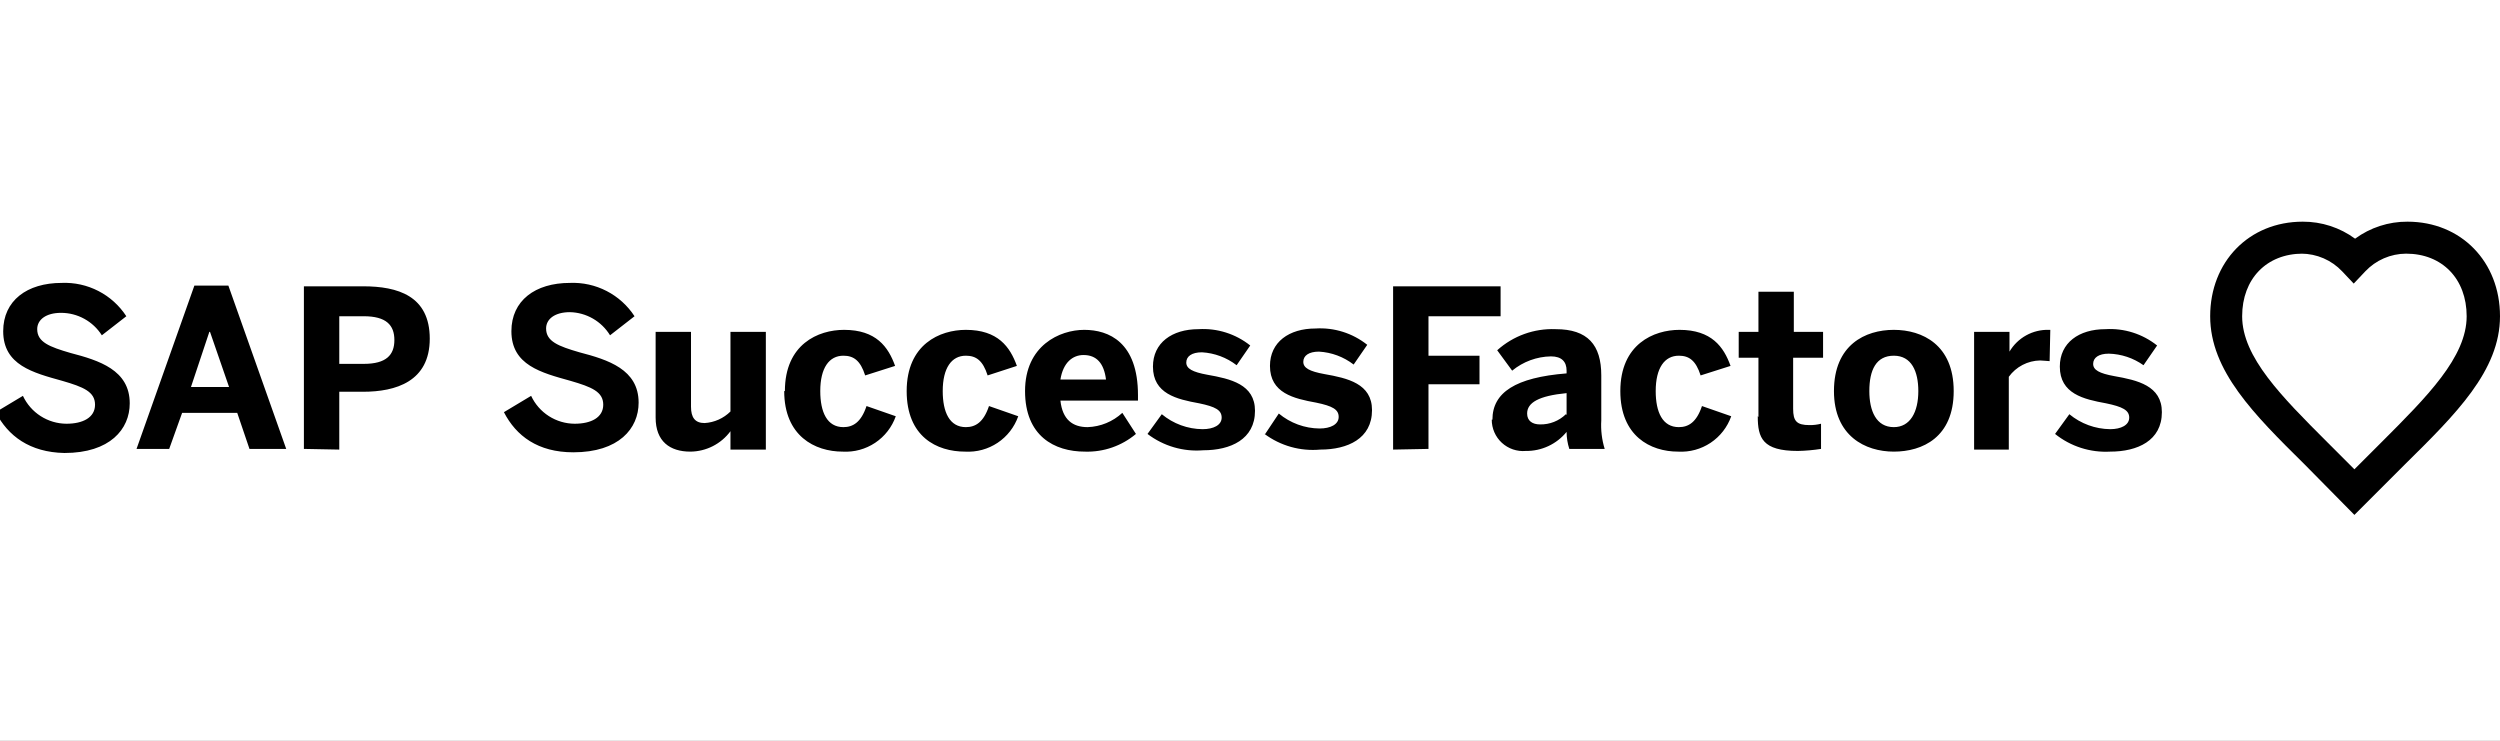 <svg width="540" height="160" viewBox="0 0 540 160" fill="none" xmlns="http://www.w3.org/2000/svg">
<rect x="0" y="0" width="540" height="160" fill="#808080" stroke="none"/>
<g clip-path="url(#clip0)">
<rect width="540" height="160" fill="white"/>
<path d="M508.552 111.218L497.825 100.344C486.803 89.469 477.398 80.065 477.398 68.308C477.398 56.552 485.775 47.882 497.384 47.882C501.452 47.861 505.419 49.149 508.699 51.556C511.979 49.149 515.946 47.861 520.014 47.882C531.623 47.882 540 56.552 540 68.308C540 80.065 530.448 89.469 519.426 100.344L508.552 111.218ZM497.384 54.789C489.595 54.789 484.305 60.226 484.305 68.308C484.305 77.126 492.828 85.649 502.674 95.494L508.552 101.372L514.43 95.494C524.276 85.649 532.799 77.126 532.799 68.308C532.799 60.226 527.509 54.789 519.72 54.789C518.069 54.796 516.435 55.138 514.92 55.794C513.404 56.451 512.038 57.409 510.903 58.61L508.405 61.255L505.907 58.61C504.773 57.409 503.406 56.451 501.891 55.794C500.375 55.138 498.742 54.796 497.09 54.789" fill="black"/>
<path d="M-0.927 89.028L4.951 85.502C5.787 87.294 7.114 88.812 8.78 89.879C10.445 90.945 12.379 91.517 14.356 91.527C17.883 91.527 20.528 90.204 20.528 87.412C20.528 84.62 18.03 83.591 13.474 82.269C7.156 80.505 0.69 78.889 0.69 71.541C0.69 64.929 5.833 61.108 13.328 61.108C16.079 60.994 18.813 61.597 21.261 62.86C23.709 64.122 25.786 66 27.288 68.308L21.998 72.423C21.056 70.937 19.754 69.713 18.212 68.865C16.671 68.017 14.94 67.573 13.181 67.574C9.948 67.574 8.037 69.043 8.037 71.1C8.037 73.893 10.682 74.921 15.238 76.244C21.41 77.86 28.023 79.918 28.023 87.118C28.023 92.702 23.761 97.846 13.915 97.846C6.421 97.699 1.718 94.172 -0.927 89.028V89.028ZM29.492 96.964L41.983 61.696H49.331L61.821 96.964H53.886L51.241 89.175H39.338L36.546 96.964H29.492ZM41.248 83.591H49.477L45.363 71.688H45.216L41.248 83.591ZM65.642 96.964V61.843H78.427C85.921 61.843 92.828 63.9 92.828 73.158C92.828 82.416 85.48 84.62 78.427 84.62H73.284V97.111L65.642 96.964ZM73.284 78.595H78.574C83.423 78.595 85.186 76.685 85.186 73.452C85.186 70.219 83.423 68.308 78.574 68.308H73.284V78.595ZM108.846 89.028L114.724 85.502C115.559 87.294 116.887 88.812 118.552 89.879C120.217 90.945 122.151 91.517 124.128 91.527C127.655 91.527 130.3 90.204 130.3 87.412C130.3 84.62 127.802 83.591 123.247 82.269C116.928 80.505 110.462 78.889 110.462 71.541C110.462 64.929 115.605 61.108 123.1 61.108C125.852 60.994 128.586 61.597 131.033 62.86C133.481 64.122 135.558 66 137.06 68.308L131.77 72.423C130.859 70.93 129.588 69.691 128.073 68.818C126.558 67.945 124.848 67.466 123.1 67.427C119.867 67.427 117.957 68.896 117.957 70.954C117.957 73.746 120.602 74.774 125.157 76.097C131.329 77.713 137.942 79.771 137.942 86.971C137.942 92.555 133.68 97.699 123.835 97.699C116.193 97.699 111.491 94.172 108.846 89.028V89.028ZM141.616 90.204V71.688H149.257V87.853C149.257 90.204 150.139 91.38 152.196 91.38C154.299 91.253 156.284 90.365 157.78 88.882V71.688H165.422V97.111H157.78V93.143C156.776 94.501 155.47 95.606 153.966 96.371C152.461 97.136 150.798 97.54 149.11 97.552C144.702 97.552 141.616 95.347 141.616 90.204V90.204ZM169.536 84.473C169.536 74.333 176.737 71.248 182.321 71.248C189.228 71.248 191.873 74.921 193.342 79.036L186.877 81.093C185.848 77.86 184.378 76.832 182.174 76.832C179.088 76.832 177.178 79.477 177.178 84.473C177.178 89.028 178.647 92.261 182.174 92.261C184.231 92.261 185.995 91.233 187.17 87.706L193.489 89.91C192.665 92.254 191.102 94.267 189.034 95.645C186.967 97.023 184.508 97.692 182.027 97.552C176.002 97.552 169.389 94.172 169.389 84.473H169.536ZM195.841 84.473C195.841 74.333 203.041 71.248 208.625 71.248C215.532 71.248 218.177 74.921 219.647 79.036L213.328 81.093C212.299 77.86 210.829 76.832 208.625 76.832C205.539 76.832 203.629 79.477 203.629 84.473C203.629 89.028 205.098 92.261 208.625 92.261C210.683 92.261 212.446 91.233 213.622 87.706L219.94 89.91C219.116 92.254 217.553 94.267 215.485 95.645C213.418 97.023 210.959 97.692 208.478 97.552C202.306 97.552 195.841 94.319 195.841 84.473V84.473ZM221.41 84.473C221.41 74.627 228.904 71.248 234.195 71.248C239.485 71.248 245.804 73.893 245.804 85.355V86.53H229.051C229.492 90.645 231.697 92.261 234.929 92.261C237.717 92.167 240.378 91.071 242.424 89.175L245.363 93.731C242.286 96.32 238.361 97.68 234.342 97.552C227.729 97.552 221.41 94.172 221.41 84.473V84.473ZM238.897 81.975C238.456 78.448 236.84 76.685 234.048 76.685C231.697 76.685 229.639 78.301 229.051 81.975H238.897ZM247.861 93.731L250.947 89.469C253.425 91.533 256.54 92.675 259.764 92.702C262.115 92.702 263.879 91.821 263.879 90.204C263.879 88.588 262.556 87.853 259.029 87.118C254.18 86.236 249.037 85.061 249.037 79.183C249.037 74.04 253.151 71.1 258.882 71.1C262.913 70.853 266.893 72.11 270.051 74.627L267.112 78.889C264.952 77.224 262.34 76.25 259.617 76.097C257.413 76.097 256.237 76.978 256.237 78.301C256.237 79.624 257.56 80.358 260.793 80.946C265.789 81.828 271.079 83.004 271.079 88.735C271.079 94.906 265.789 97.258 259.911 97.258C255.596 97.614 251.303 96.358 247.861 93.731V93.731ZM273.284 93.731L276.223 89.322C278.7 91.386 281.816 92.528 285.04 92.555C287.391 92.555 289.154 91.674 289.154 90.057C289.154 88.441 287.832 87.706 284.305 86.971C279.456 86.09 274.312 84.914 274.312 79.036C274.312 73.893 278.427 70.954 284.158 70.954C288.189 70.706 292.168 71.963 295.326 74.48L292.387 78.742C290.228 77.077 287.615 76.103 284.893 75.95C282.689 75.95 281.513 76.832 281.513 78.154C281.513 79.477 282.835 80.212 286.068 80.799C291.065 81.681 296.355 82.857 296.355 88.588C296.355 94.76 291.065 97.111 285.187 97.111C280.891 97.509 276.599 96.305 273.137 93.731H273.284ZM300.91 97.111V61.843H324.129V68.308H308.552V76.832H319.573V83.004H308.552V96.964L300.91 97.111ZM322.365 90.645C322.365 84.767 327.362 81.534 338.383 80.652V80.064C338.383 78.154 337.354 76.978 335.003 76.978C331.942 77.029 328.989 78.117 326.627 80.064L323.394 75.656C326.849 72.543 331.385 70.908 336.032 71.1C342.938 71.1 345.877 74.48 345.877 81.093V90.792C345.749 92.877 345.998 94.968 346.612 96.964H338.971C338.586 95.777 338.387 94.538 338.383 93.29C337.319 94.597 335.973 95.645 334.446 96.358C332.919 97.071 331.251 97.428 329.566 97.405C328.63 97.486 327.687 97.372 326.798 97.069C325.909 96.766 325.093 96.281 324.401 95.645C323.71 95.009 323.159 94.236 322.783 93.375C322.407 92.514 322.215 91.584 322.218 90.645H322.365ZM338.383 89.616V84.914C332.358 85.502 329.86 86.971 329.86 89.322C329.86 90.939 331.035 91.674 332.652 91.674C333.682 91.694 334.706 91.51 335.665 91.131C336.623 90.753 337.497 90.188 338.236 89.469L338.383 89.616ZM349.992 84.473C349.992 74.333 357.193 71.248 362.777 71.248C369.683 71.248 372.329 74.921 373.798 79.036L367.332 81.093C366.304 77.86 364.834 76.832 362.63 76.832C359.544 76.832 357.633 79.477 357.633 84.473C357.633 89.028 359.103 92.261 362.63 92.261C364.687 92.261 366.451 91.233 367.626 87.706L373.945 89.91C373.121 92.254 371.557 94.267 369.49 95.645C367.423 97.023 364.963 97.692 362.483 97.552C356.458 97.552 349.992 94.172 349.992 84.473V84.473ZM379.823 90.057V77.272H375.561V71.688H379.823V63.018H387.465V71.688H393.783V77.272H387.318V88.294C387.318 90.939 388.052 91.821 390.844 91.821C391.687 91.835 392.527 91.736 393.343 91.527V96.964C391.689 97.224 390.02 97.371 388.346 97.405C380.705 97.405 379.676 94.613 379.676 89.91L379.823 90.057ZM396.135 84.473C396.135 74.48 402.894 71.248 409.066 71.248C415.238 71.248 421.998 74.48 421.998 84.473C421.998 94.466 415.238 97.552 409.066 97.552C402.894 97.552 396.135 94.172 396.135 84.473V84.473ZM414.357 84.473C414.357 80.212 412.887 76.832 409.066 76.832C405.246 76.832 403.776 79.918 403.776 84.473C403.776 88.735 405.246 92.261 409.066 92.261C412.593 92.261 414.357 89.028 414.357 84.473ZM426.407 97.111V71.688H434.048V75.95C434.917 74.474 436.166 73.259 437.666 72.431C439.165 71.604 440.859 71.195 442.571 71.248H442.865L442.718 78.007C442.424 78.007 441.249 77.86 440.661 77.86C439.338 77.883 438.038 78.213 436.865 78.826C435.691 79.438 434.677 80.315 433.901 81.387V97.111H426.407ZM443.894 93.731L446.98 89.469C449.463 91.522 452.575 92.663 455.797 92.702C458.148 92.702 459.911 91.821 459.911 90.204C459.911 88.588 458.442 87.853 454.915 87.118C450.066 86.236 444.922 85.061 444.922 79.183C444.922 74.04 449.037 71.1 454.768 71.1C458.799 70.853 462.779 72.11 465.936 74.627L462.997 78.889C460.804 77.329 458.194 76.459 455.503 76.391C453.299 76.391 452.123 77.272 452.123 78.595C452.123 79.918 453.445 80.652 456.678 81.24C461.675 82.122 466.965 83.297 466.965 89.028C466.965 95.201 461.675 97.552 455.797 97.552C451.494 97.788 447.255 96.428 443.894 93.731V93.731Z" fill="black"/>
</g>
<defs>
<clipPath id="clip0">
<rect width="540" height="160" fill="white"/>
</clipPath>
</defs>
</svg>
